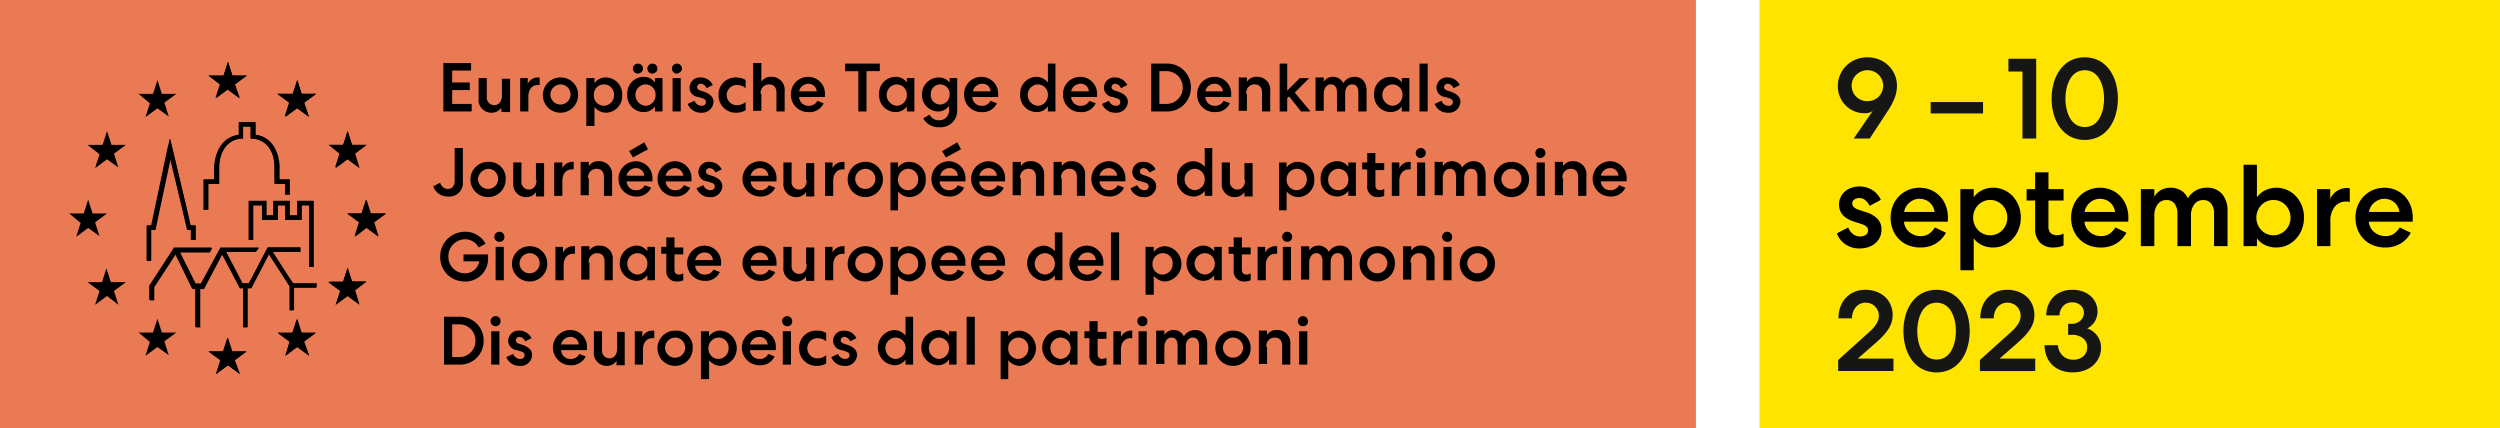 <?xml version="1.0" encoding="UTF-8"?> <svg xmlns="http://www.w3.org/2000/svg" xmlns:xlink="http://www.w3.org/1999/xlink" width="400.964" height="68.683" viewBox="0 0 400.964 68.683"><defs><clipPath id="clip-path"><rect id="Rechteck_569" data-name="Rechteck 569" width="118.762" height="68.682" fill="#ffe400"></rect></clipPath><clipPath id="clip-path-2"><rect id="Rechteck_595" data-name="Rechteck 595" width="272.003" height="68.683" fill="#ea7a53"></rect></clipPath></defs><g id="FR" transform="translate(-33 -128.073)"><g id="Gruppe_2709" data-name="Gruppe 2709" transform="translate(-163 100.999)"><g id="Gruppe_2556" data-name="Gruppe 2556" transform="translate(478.202 27.074)"><g id="Gruppe_2555" data-name="Gruppe 2555" clip-path="url(#clip-path)"><g id="Gruppe_2554" data-name="Gruppe 2554" transform="translate(-0.001)"><path id="Pfad_1657" data-name="Pfad 1657" d="M640,360v68.68H758.762V360Z" transform="translate(-640 -360)" fill="#ffe400"></path></g></g></g><g id="Gruppe_2557" data-name="Gruppe 2557" transform="translate(490.76 36.269)"><path id="Pfad_1658" data-name="Pfad 1658" d="M649.009,371.218a4.561,4.561,0,0,1,.364-1.818,4.486,4.486,0,0,1,1.005-1.472,4.708,4.708,0,0,1,1.5-.979,4.815,4.815,0,0,1,1.864-.354,4.936,4.936,0,0,1,1.891.354,4.657,4.657,0,0,1,1.5.969,4.5,4.5,0,0,1,1.36,3.28,5.449,5.449,0,0,1-.325,1.79,9.9,9.9,0,0,1-1.036,2.031l-3,4.6h-2.573l3.039-4.417a2.088,2.088,0,0,1-1.287.354,4.27,4.27,0,0,1-1.724-.344,4.208,4.208,0,0,1-1.36-.932,4.315,4.315,0,0,1-.893-1.379A4.364,4.364,0,0,1,649.009,371.218Zm2.218-.093a2.489,2.489,0,0,0,.2,1,2.4,2.4,0,0,0,.541.792,2.462,2.462,0,0,0,.8.523,2.563,2.563,0,0,0,.979.185,2.631,2.631,0,0,0,.987-.185,2.444,2.444,0,0,0,.811-.523,2.416,2.416,0,0,0,.541-.792,2.468,2.468,0,0,0,.2-.979,2.429,2.429,0,0,0-.2-.96,2.533,2.533,0,0,0-.531-.792,2.484,2.484,0,0,0-.8-.531,2.521,2.521,0,0,0-.988-.2,2.493,2.493,0,0,0-1,.2,2.627,2.627,0,0,0-.8.531,2.449,2.449,0,0,0-.541.783A2.336,2.336,0,0,0,651.227,371.125Z" transform="translate(-649.009 -366.596)" fill="#161615"></path></g><g id="Gruppe_2558" data-name="Gruppe 2558" transform="translate(505.652 43.442)"><path id="Pfad_1660" data-name="Pfad 1660" d="M660.411,371.743h8.4v1.827h-8.4Z" transform="translate(-660.411 -371.743)" fill="#161615"></path></g><g id="Gruppe_2559" data-name="Gruppe 2559" transform="translate(518.121 36.269)"><path id="Pfad_1661" data-name="Pfad 1661" d="M671.612,379.56V368.806h-2.255v-2.05h4.455v12.8Z" transform="translate(-669.357 -366.533)" fill="#161615"></path><path id="Pfad_1662" data-name="Pfad 1662" d="M684.954,373.211a9.26,9.26,0,0,1-.336,2.508,6.567,6.567,0,0,1-1,2.114,5,5,0,0,1-1.659,1.464,5.164,5.164,0,0,1-4.64,0,5,5,0,0,1-1.659-1.464,6.57,6.57,0,0,1-1-2.114,9.315,9.315,0,0,1-.335-2.508,9.2,9.2,0,0,1,.335-2.5,6.6,6.6,0,0,1,1-2.106,5,5,0,0,1,1.659-1.464,5.175,5.175,0,0,1,4.64,0,5,5,0,0,1,1.659,1.464,6.591,6.591,0,0,1,1,2.106A9.143,9.143,0,0,1,684.954,373.211Zm-2.218,0a7.552,7.552,0,0,0-.187-1.677,5.211,5.211,0,0,0-.559-1.464,3,3,0,0,0-.959-1.024,2.716,2.716,0,0,0-2.778,0,2.986,2.986,0,0,0-.959,1.024,5.174,5.174,0,0,0-.559,1.464,7.459,7.459,0,0,0-.187,1.677,7.55,7.55,0,0,0,.187,1.7,5.174,5.174,0,0,0,.559,1.464,2.974,2.974,0,0,0,.959,1.025,2.717,2.717,0,0,0,2.778,0,2.986,2.986,0,0,0,.959-1.025,5.211,5.211,0,0,0,.559-1.464A7.643,7.643,0,0,0,682.736,373.211Z" transform="translate(-667.398 -366.596)" fill="#161615"></path></g><g id="Gruppe_2564" data-name="Gruppe 2564" transform="translate(490.815 73.554)"><path id="Pfad_1673" data-name="Pfad 1673" d="M653.447,393.346a4.956,4.956,0,0,1,1.734.3,4.156,4.156,0,0,1,1.379.829,3.774,3.774,0,0,1,.9,1.277,4,4,0,0,1,.326,1.621,4.089,4.089,0,0,1-.149,1.108,4.291,4.291,0,0,1-.457,1.044,6.942,6.942,0,0,1-.782,1.044,14.306,14.306,0,0,1-1.147,1.128L652.2,404.38h5.72v1.993h-8.871V404.6l4.994-4.491a6.019,6.019,0,0,0,1.175-1.36,2.482,2.482,0,0,0,.354-1.249,2.057,2.057,0,0,0-.169-.831,2.141,2.141,0,0,0-.447-.661,1.982,1.982,0,0,0-.67-.438,2.209,2.209,0,0,0-.839-.159,2.01,2.01,0,0,0-1.583.728,2.48,2.48,0,0,0-.439.8,3.071,3.071,0,0,0-.157.988H649.1a5.358,5.358,0,0,1,.308-1.865,4.124,4.124,0,0,1,.884-1.444,4.069,4.069,0,0,1,1.37-.941A4.532,4.532,0,0,1,653.447,393.346Z" transform="translate(-649.049 -393.346)" fill="#161615"></path><path id="Pfad_1674" data-name="Pfad 1674" d="M667.187,399.963a9.318,9.318,0,0,1-.336,2.508,6.625,6.625,0,0,1-1,2.115,5.023,5.023,0,0,1-1.659,1.462,5.167,5.167,0,0,1-4.642,0,5,5,0,0,1-1.659-1.462,6.6,6.6,0,0,1-1-2.115,9.265,9.265,0,0,1-.336-2.508,9.157,9.157,0,0,1,.336-2.5,6.594,6.594,0,0,1,1-2.106,5.031,5.031,0,0,1,1.659-1.464,5.179,5.179,0,0,1,4.642,0,5.058,5.058,0,0,1,1.659,1.464,6.623,6.623,0,0,1,1,2.106A9.209,9.209,0,0,1,667.187,399.963Zm-2.219,0a7.457,7.457,0,0,0-.187-1.677,5.138,5.138,0,0,0-.557-1.464,3,3,0,0,0-.96-1.026,2.717,2.717,0,0,0-2.778,0,2.99,2.99,0,0,0-.959,1.026,5.178,5.178,0,0,0-.559,1.464,7.535,7.535,0,0,0-.187,1.677,7.646,7.646,0,0,0,.187,1.7,5.186,5.186,0,0,0,.559,1.462,2.99,2.99,0,0,0,.959,1.026,2.717,2.717,0,0,0,2.778,0,3,3,0,0,0,.96-1.026,5.146,5.146,0,0,0,.557-1.462A7.567,7.567,0,0,0,664.968,399.963Z" transform="translate(-646.09 -393.346)" fill="#161615"></path><path id="Pfad_1675" data-name="Pfad 1675" d="M669.76,393.346a4.949,4.949,0,0,1,1.733.3,4.163,4.163,0,0,1,1.38.829,3.771,3.771,0,0,1,.9,1.277,4.191,4.191,0,0,1,.177,2.729,4.233,4.233,0,0,1-.456,1.044,6.952,6.952,0,0,1-.783,1.044,14.077,14.077,0,0,1-1.146,1.128l-3.057,2.685h5.722v1.993h-8.872V404.6l5-4.491a5.975,5.975,0,0,0,1.174-1.36,2.482,2.482,0,0,0,.354-1.249,2.059,2.059,0,0,0-.167-.831,2.193,2.193,0,0,0-.448-.661,2,2,0,0,0-.67-.438,2.219,2.219,0,0,0-.839-.159,2.009,2.009,0,0,0-1.585.728,2.507,2.507,0,0,0-.438.8,3.034,3.034,0,0,0-.159.988h-2.162a5.389,5.389,0,0,1,.308-1.865,4.105,4.105,0,0,1,.885-1.444,4.057,4.057,0,0,1,1.37-.941A4.533,4.533,0,0,1,669.76,393.346Z" transform="translate(-642.624 -393.346)" fill="#161615"></path><path id="Pfad_1676" data-name="Pfad 1676" d="M677.949,398.666a1.98,1.98,0,0,0,.6-.38,1.809,1.809,0,0,0,.41-.56,1.556,1.556,0,0,0,.149-.67,1.586,1.586,0,0,0-.521-1.211,1.919,1.919,0,0,0-1.36-.485,1.892,1.892,0,0,0-1.445.587,2.252,2.252,0,0,0-.587,1.5h-2.124a4.627,4.627,0,0,1,.336-1.7,3.691,3.691,0,0,1,2.18-2.115,4.682,4.682,0,0,1,1.677-.29,4.863,4.863,0,0,1,1.621.261,3.812,3.812,0,0,1,1.277.728,3.342,3.342,0,0,1,.831,1.1,3.207,3.207,0,0,1,.3,1.379,3.032,3.032,0,0,1-.429,1.6,3.125,3.125,0,0,1-1.229,1.137,3.314,3.314,0,0,1,1.631,1.192,3.192,3.192,0,0,1,.586,1.9,3.687,3.687,0,0,1-.344,1.6,3.8,3.8,0,0,1-.941,1.247,4.245,4.245,0,0,1-1.436.813,5.555,5.555,0,0,1-1.808.289,5.307,5.307,0,0,1-1.854-.308,4.085,4.085,0,0,1-1.416-.866,3.869,3.869,0,0,1-.914-1.371,5.112,5.112,0,0,1-.344-1.816h2.144a2.637,2.637,0,0,0,.233.923,2.547,2.547,0,0,0,.513.736,2.274,2.274,0,0,0,.754.495,2.483,2.483,0,0,0,.941.177,2.408,2.408,0,0,0,1.622-.541,1.857,1.857,0,0,0,.634-1.491,1.707,1.707,0,0,0-.69-1.426,2.761,2.761,0,0,0-1.734-.531h-.633v-1.77h.633A1.949,1.949,0,0,0,677.949,398.666Z" transform="translate(-639.697 -393.346)" fill="#161615"></path></g><path id="Pfad_1721" data-name="Pfad 1721" d="M20.2-2.045A4.46,4.46,0,0,1,18.578-.321a4.669,4.669,0,0,1-2.5.643,5.076,5.076,0,0,1-1.92-.354,4.384,4.384,0,0,1-1.5-.988,4.557,4.557,0,0,1-.979-1.51,5.127,5.127,0,0,1-.354-1.938,5.025,5.025,0,0,1,.354-1.9,4.663,4.663,0,0,1,.979-1.519,4.5,4.5,0,0,1,1.472-1.006,4.611,4.611,0,0,1,1.836-.363,4.525,4.525,0,0,1,1.836.363A4.344,4.344,0,0,1,19.24-7.888a4.573,4.573,0,0,1,.941,1.519,5.272,5.272,0,0,1,.335,1.9q0,.261-.019.652H13.471a2.3,2.3,0,0,0,.261.923,2.532,2.532,0,0,0,.578.727,2.7,2.7,0,0,0,.82.485A2.706,2.706,0,0,0,16.1-1.5,2.309,2.309,0,0,0,17.516-1.9a3.879,3.879,0,0,0,.913-.988ZM18.373-5.381a2.446,2.446,0,0,0-.261-.839,2.322,2.322,0,0,0-.522-.671,2.34,2.34,0,0,0-.746-.438,2.613,2.613,0,0,0-.913-.158,2.2,2.2,0,0,0-.9.186,2.879,2.879,0,0,0-.746.475,2.415,2.415,0,0,0-.531.671,2.326,2.326,0,0,0-.261.773Zm6.281-3.653v1.3a3.525,3.525,0,0,1,1.323-1.118,3.9,3.9,0,0,1,1.771-.41,4.256,4.256,0,0,1,1.761.363,4.3,4.3,0,0,1,1.407,1.006,4.784,4.784,0,0,1,.941,1.519,5.145,5.145,0,0,1,.345,1.9,5.093,5.093,0,0,1-.345,1.882,4.784,4.784,0,0,1-.941,1.519A4.414,4.414,0,0,1,29.509-.05a4.165,4.165,0,0,1-1.761.373A4.141,4.141,0,0,1,25.977-.06a3.3,3.3,0,0,1-1.323-1.09V3.976H22.511V-9.034Zm5.387,4.566a2.845,2.845,0,0,0-.214-1.109,2.917,2.917,0,0,0-.578-.895,2.689,2.689,0,0,0-.867-.606A2.631,2.631,0,0,0,27.3-7.3a2.631,2.631,0,0,0-1.081.224,2.689,2.689,0,0,0-.867.606,2.917,2.917,0,0,0-.578.895,2.845,2.845,0,0,0-.214,1.109,2.845,2.845,0,0,0,.214,1.109,2.917,2.917,0,0,0,.578.895,2.689,2.689,0,0,0,.867.606,2.631,2.631,0,0,0,1.081.224,2.631,2.631,0,0,0,1.081-.224,2.689,2.689,0,0,0,.867-.606,2.917,2.917,0,0,0,.578-.895A2.845,2.845,0,0,0,30.041-4.468Zm6.6-7.269v2.7h2.423v1.827H36.639v4.1A1.52,1.52,0,0,0,36.983-2a1.462,1.462,0,0,0,1.072.345,2.259,2.259,0,0,0,.531-.065,1.328,1.328,0,0,0,.475-.214v1.92a2.46,2.46,0,0,1-.671.242,4.419,4.419,0,0,1-.969.093,2.852,2.852,0,0,1-2.153-.8A3.088,3.088,0,0,1,34.5-2.716V-7.208H33.135V-9.034H34.5v-2.7ZM49.145-2.045A4.46,4.46,0,0,1,47.523-.321a4.669,4.669,0,0,1-2.5.643,5.076,5.076,0,0,1-1.92-.354,4.384,4.384,0,0,1-1.5-.988,4.557,4.557,0,0,1-.979-1.51,5.127,5.127,0,0,1-.354-1.938,5.025,5.025,0,0,1,.354-1.9,4.663,4.663,0,0,1,.979-1.519,4.5,4.5,0,0,1,1.472-1.006,4.611,4.611,0,0,1,1.836-.363,4.525,4.525,0,0,1,1.836.363,4.344,4.344,0,0,1,1.435,1.006,4.573,4.573,0,0,1,.941,1.519,5.272,5.272,0,0,1,.335,1.9q0,.261-.019.652H42.417a2.3,2.3,0,0,0,.261.923,2.532,2.532,0,0,0,.578.727,2.7,2.7,0,0,0,.82.485,2.706,2.706,0,0,0,.969.177A2.309,2.309,0,0,0,46.461-1.9a3.879,3.879,0,0,0,.913-.988ZM47.318-5.381a2.446,2.446,0,0,0-.261-.839,2.321,2.321,0,0,0-.522-.671,2.34,2.34,0,0,0-.746-.438,2.613,2.613,0,0,0-.913-.158,2.2,2.2,0,0,0-.9.186,2.879,2.879,0,0,0-.746.475,2.415,2.415,0,0,0-.531.671,2.326,2.326,0,0,0-.261.773ZM53.618.1H51.456V-9.034h2.162v1.212a2.847,2.847,0,0,1,1.025-1.044,3.026,3.026,0,0,1,1.584-.391,3.111,3.111,0,0,1,1.7.447A2.87,2.87,0,0,1,59-7.562,3.018,3.018,0,0,1,59.48-8.2a3.8,3.8,0,0,1,.662-.541,3.205,3.205,0,0,1,.848-.382,3.724,3.724,0,0,1,1.053-.14,3.046,3.046,0,0,1,2.451,1.016,4.066,4.066,0,0,1,.867,2.731V.1H63.2V-5.1a2.569,2.569,0,0,0-.447-1.594,1.54,1.54,0,0,0-1.3-.587,1.715,1.715,0,0,0-1.407.662,2.841,2.841,0,0,0-.55,1.78V.1H57.327V-5.027a2.713,2.713,0,0,0-.447-1.659,1.53,1.53,0,0,0-1.3-.6,1.716,1.716,0,0,0-1.426.68,2.939,2.939,0,0,0-.531,1.855ZM67.933.1V-12.948h2.143v5.219A3.525,3.525,0,0,1,71.4-8.848a3.9,3.9,0,0,1,1.771-.41,4.256,4.256,0,0,1,1.761.363,4.294,4.294,0,0,1,1.407,1.006,4.784,4.784,0,0,1,.941,1.519,5.145,5.145,0,0,1,.345,1.9,5.093,5.093,0,0,1-.345,1.882,4.784,4.784,0,0,1-.941,1.519A4.413,4.413,0,0,1,74.931-.05,4.165,4.165,0,0,1,73.17.322,4.141,4.141,0,0,1,71.4-.06a3.3,3.3,0,0,1-1.323-1.09V.1Zm7.53-4.566a2.845,2.845,0,0,0-.214-1.109,2.917,2.917,0,0,0-.578-.895,2.689,2.689,0,0,0-.867-.606A2.631,2.631,0,0,0,72.723-7.3a2.631,2.631,0,0,0-1.081.224,2.689,2.689,0,0,0-.867.606,2.917,2.917,0,0,0-.578.895,2.845,2.845,0,0,0-.214,1.109A2.845,2.845,0,0,0,70.2-3.359a2.917,2.917,0,0,0,.578.895,2.689,2.689,0,0,0,.867.606,2.631,2.631,0,0,0,1.081.224A2.631,2.631,0,0,0,73.8-1.858a2.689,2.689,0,0,0,.867-.606,2.917,2.917,0,0,0,.578-.895A2.845,2.845,0,0,0,75.463-4.468Zm9.506-2.5a1.412,1.412,0,0,0-.559-.075,2.27,2.27,0,0,0-1.873.848,3.514,3.514,0,0,0-.68,2.265V.1H79.712V-9.034h2.125v1.566a2.737,2.737,0,0,1,1.081-1.277,2.99,2.99,0,0,1,1.64-.475.8.8,0,0,1,.41.056Zm9.785,4.921A4.46,4.46,0,0,1,93.132-.321a4.669,4.669,0,0,1-2.5.643,5.076,5.076,0,0,1-1.92-.354,4.384,4.384,0,0,1-1.5-.988,4.557,4.557,0,0,1-.979-1.51,5.127,5.127,0,0,1-.354-1.938,5.025,5.025,0,0,1,.354-1.9,4.663,4.663,0,0,1,.979-1.519,4.5,4.5,0,0,1,1.472-1.006,4.611,4.611,0,0,1,1.836-.363,4.526,4.526,0,0,1,1.836.363,4.344,4.344,0,0,1,1.435,1.006,4.574,4.574,0,0,1,.941,1.519,5.272,5.272,0,0,1,.335,1.9q0,.261-.019.652H88.025a2.3,2.3,0,0,0,.261.923,2.532,2.532,0,0,0,.578.727,2.7,2.7,0,0,0,.82.485,2.706,2.706,0,0,0,.969.177A2.309,2.309,0,0,0,92.069-1.9a3.878,3.878,0,0,0,.913-.988ZM92.927-5.381a2.447,2.447,0,0,0-.261-.839,2.321,2.321,0,0,0-.522-.671,2.339,2.339,0,0,0-.746-.438,2.613,2.613,0,0,0-.913-.158,2.2,2.2,0,0,0-.9.186,2.879,2.879,0,0,0-.746.475,2.415,2.415,0,0,0-.531.671,2.326,2.326,0,0,0-.261.773Z" transform="translate(487.903 66.445)"></path><path id="Pfad_1724" data-name="Pfad 1724" d="M-41.584-2.55A2.4,2.4,0,0,0-40.83-1.5a1.793,1.793,0,0,0,1.141.4,1.63,1.63,0,0,0,.9-.242.822.822,0,0,0,.377-.744.787.787,0,0,0-.261-.619A2.257,2.257,0,0,0-39.5-3.11l-1.141-.367q-2.416-.773-2.416-2.745a2.723,2.723,0,0,1,.261-1.2,2.759,2.759,0,0,1,.706-.918,3.184,3.184,0,0,1,1.034-.58,3.864,3.864,0,0,1,1.266-.2,3.809,3.809,0,0,1,2.078.58,3.532,3.532,0,0,1,1.363,1.566l-1.8.967a2.685,2.685,0,0,0-.686-.909,1.447,1.447,0,0,0-.957-.348,1.373,1.373,0,0,0-.812.232.739.739,0,0,0-.329.638q0,.677,1.063,1.025L-38.742-5a4.194,4.194,0,0,1,1.914,1.131,2.449,2.449,0,0,1,.58,1.633,2.86,2.86,0,0,1-.28,1.3,2.9,2.9,0,0,1-.764.957,3.366,3.366,0,0,1-1.112.6,4.281,4.281,0,0,1-1.324.2,3.992,3.992,0,0,1-2.3-.657A3.568,3.568,0,0,1-43.4-1.6Z" transform="translate(534.011 66.103)"></path></g><g id="EDT_Markenname_DE_1-rot" transform="translate(33 128.073)"><g id="Gruppe_2719" data-name="Gruppe 2719"><g id="Gruppe_2718" data-name="Gruppe 2718" clip-path="url(#clip-path-2)"><path id="Pfad_1725" data-name="Pfad 1725" d="M0,0V68.683H272V0Z" fill="#ea7a53"></path></g></g><path id="Pfad_1726" data-name="Pfad 1726" d="M13.323,34.142l.707-2.222.707,2.222H17.06l-1.919,1.414.707,2.222L14.03,36.465l-1.919,1.414.707-2.222L11,34.142Zm3.03-11.009.707-2.222.707,2.222H20.09l-1.919,1.414.707,2.222L17.06,25.456,15.141,26.87l.707-2.222-1.919-1.515Zm8.08,30.1.707-2.222.707,2.222h2.323l-1.919,1.414.707,2.222-1.818-1.313-1.919,1.414.707-2.222L22.11,53.232Zm0-38.28.707-2.222.707,2.222h2.323l-1.919,1.414.707,2.222-1.818-1.313-1.919,1.414.707-2.222L22.11,14.951ZM31.3,36.061v2.323h-.707V36.768h-.606s-2.222-9.09-2.727-11.413c-.505,2.323-2.424,11.413-2.424,11.413h-.707v4.949h-.707V36.061h.707c.1-.505,2.626-12.423,2.626-12.423l.4-1.515s3.232,13.434,3.333,13.939Zm1.313-7.373h1.717V26.567s.1-4.545,3.939-5.05V19.5H40.9v2.02c3.838.505,3.838,5.05,3.838,5.05v2.121h1.616v2.424h-.707V29.395H43.927V26.567c0-.2,0-4.141-3.535-4.444h-.3V20.2H38.877v1.919h-.3c-3.535.3-3.535,4.242-3.535,4.444v2.828H33.322v4.141h-.707V28.688Zm3.131-16.666L36.453,9.8l.707,2.222h2.323l-1.919,1.414.707,2.222-1.919-1.414-1.919,1.414.707-2.222-1.818-1.414Zm11.11,2.929.707-2.222.707,2.222h2.323l-1.919,1.414.707,2.222-1.919-1.414-1.919,1.414.707-2.222-1.919-1.414Zm8.08,30.1.707-2.222.707,2.222h2.323l-1.919,1.414.707,2.222-1.818-1.313-1.919,1.414.707-2.222-1.919-1.414h2.424Zm0-21.918.707-2.222.707,2.222h2.323l-1.919,1.414.707,2.222-1.919-1.414-1.919,1.414.707-2.222-1.717-1.414ZM61.8,34.142l-1.919,1.414.707,2.222-1.919-1.414-1.919,1.414.707-2.222-1.919-1.414h2.323l.707-2.222.707,2.222Zm-18.08.3V32.122h2.626v2.323h1.212V32.122h2.626V42.727h-.707v-9.9H48.27v2.323H45.644V32.829H44.432v2.323H41.907V32.829H40.493v5.555h-.707V32.122h2.828v2.323ZM50.594,46.06H46.957V49.7h-.606V45.858l-3.333-5.151c-.707,1.313-2.828,5.454-2.828,5.454h-.606v6.262h-.707V46.161h-.505l-2.828-5.454L32.716,46.06l-.1.2h-.606v6.161H31.3V46.262H30.8l-.1-.2L28.07,40.707l-3.434,5.252V48.08h-.707V45.757l.1-.1L27.767,39.9l.1-.2h6.06l-.4.707H28.777l2.525,5.05h.909L35.14,39.9l.1-.2H41.4L40.9,40.3H36.15c.606,1.111,2.525,4.747,2.626,5.05h1.01c.2-.3,3.03-5.757,3.03-5.757h5.252V40.3H43.624c.606,1.01,3.03,4.848,3.232,5.05h3.737v.707ZM49.482,56.969l-1.919-1.414-1.919,1.414.707-2.222-1.919-1.414h2.323l.707-2.222.707,2.222h2.323l-1.919,1.414.909,2.222ZM38.372,59.9l-1.919-1.414L34.534,59.9l.707-2.222-1.919-1.414h2.323l.707-2.222.707,2.222h2.323l-1.919,1.414.909,2.222ZM18.878,48.787,17.06,47.373l-1.919,1.414.707-2.222-1.919-1.414h2.323l.707-2.222.707,2.222H20.09l-1.919,1.414.707,2.222Z" transform="translate(0.11 0.098)"></path><path id="Pfad_1727" data-name="Pfad 1727" d="M39.5,31.9v6.262h.707V32.607h1.414V34.93h2.525V32.607h1.212V34.93h2.626V32.607H49.2v9.9H49.9V31.9H47.277v2.323H46.065V31.9H43.439v2.323H42.328V31.9Z" transform="translate(0.397 0.32)"></path><path id="Pfad_1728" data-name="Pfad 1728" d="M57.523,33.922H55.2l1.919,1.414-.707,2.323,1.818-1.414,1.919,1.414-.707-2.323,1.919-1.414H58.937L58.23,31.7Z" transform="translate(0.554 0.318)"></path><path id="Pfad_1729" data-name="Pfad 1729" d="M53.311,26.759l1.919-1.414,1.919,1.414-.707-2.323,1.818-1.414H55.937L55.23,20.8l-.707,2.222H52.2l1.919,1.414Z" transform="translate(0.524 0.209)"></path><path id="Pfad_1730" data-name="Pfad 1730" d="M43.5,40.007h4.444V39.3H42.689s-2.828,5.454-3.03,5.757h-1.01c-.2-.3-2.121-3.939-2.626-5.05H40.77l.505-.707H35.113l-.1.2-3.03,5.555h-.909l-2.525-5.05H33.3l.4-.707h-6.06l-.1.2L23.8,45.259l-.1.1v2.323h.707V45.562l3.434-5.252,2.626,5.353.1.2h.505v6.161h.707V45.865h.606l.1-.2,2.828-5.353,2.929,5.454h.505v6.262h.707V45.764h.606s2.222-4.141,2.828-5.454l3.333,5.151V49.3h.707V45.663h3.636v-.606H46.83c-.3-.3-2.727-4.141-3.333-5.05" transform="translate(0.238 0.395)"></path><path id="Pfad_1731" data-name="Pfad 1731" d="M36.938,55.822,36.231,53.6l-.707,2.222H33.1l1.919,1.414-.707,2.222,1.919-1.414,1.919,1.414-.808-2.222,1.919-1.414Z" transform="translate(0.332 0.538)"></path><path id="Pfad_1732" data-name="Pfad 1732" d="M47.938,52.822,47.231,50.6l-.707,2.222H44.1l1.919,1.414-.707,2.323,1.919-1.414,1.919,1.414-.808-2.323,1.919-1.414Z" transform="translate(0.443 0.508)"></path><path id="Pfad_1733" data-name="Pfad 1733" d="M53.311,48.459l1.919-1.414,1.919,1.414-.707-2.323,1.818-1.414H55.937L55.23,42.5l-.707,2.222H52.2l1.919,1.414Z" transform="translate(0.524 0.427)"></path><path id="Pfad_1734" data-name="Pfad 1734" d="M26.734,23.515s-2.525,11.918-2.626,12.423H23.3v5.656h.707V36.646h.606s1.919-9.09,2.424-11.413c.606,2.323,2.727,11.413,2.727,11.413h.606v1.616h.707V35.939h-.808c0-.505-3.232-13.939-3.232-13.939l-.3,1.515Z" transform="translate(0.234 0.221)"></path><path id="Pfad_1735" data-name="Pfad 1735" d="M45.312,18.659l1.919-1.414,1.919,1.414-.808-2.323,1.919-1.414H47.938L47.231,12.7l-.707,2.222H44.1l1.919,1.414Z" transform="translate(0.443 0.127)"></path><path id="Pfad_1736" data-name="Pfad 1736" d="M34.312,15.658l1.919-1.414,1.919,1.414-.808-2.222,1.919-1.414H36.938L36.231,9.8l-.707,2.222H33.1l1.919,1.414Z" transform="translate(0.332 0.098)"></path><path id="Pfad_1737" data-name="Pfad 1737" d="M33.108,29.3h1.717V26.47c0-.2.1-4.141,3.535-4.444h.3V20.107h1.212v1.919h.3c3.535.3,3.535,4.242,3.535,4.444V29.3h1.717v1.717h.707V28.591H44.42V26.47s-.1-4.545-3.838-5.05V19.4H37.956v2.02c-3.838.505-3.939,5.05-3.939,5.05v2.121H32.3V33.44h.707V29.3Z" transform="translate(0.324 0.195)"></path><path id="Pfad_1738" data-name="Pfad 1738" d="M76.863,54.139A3.773,3.773,0,0,0,73.025,50.3H70.5v7.676h2.525a3.773,3.773,0,0,0,3.838-3.838Zm-1.313,0a2.588,2.588,0,0,1-2.525,2.626H71.813V51.513h1.212a2.588,2.588,0,0,1,2.525,2.626Zm3.838,3.838V52.624H78.075v5.353Zm.2-6.969a.808.808,0,1,0-.808.808.8.8,0,0,0,.808-.808Zm.909,5.757a2.232,2.232,0,0,0,2.121,1.414,1.842,1.842,0,0,0,2.02-1.717c0-.707-.4-1.212-1.414-1.616l-.606-.2q-.606-.152-.606-.606a.566.566,0,0,1,.606-.505,1.078,1.078,0,0,1,.909.707l1.01-.505a2.142,2.142,0,0,0-1.919-1.212A1.65,1.65,0,0,0,80.8,54.139a1.512,1.512,0,0,0,1.414,1.515l.606.2q.606.152.606.606c0,.4-.3.606-.707.606a1.182,1.182,0,0,1-1.111-.808l-1.111.505Zm11.716-.505a1.5,1.5,0,0,1-1.414.808,1.468,1.468,0,0,1-1.515-1.414h4.141v-.4A2.68,2.68,0,0,0,90.7,52.422a2.829,2.829,0,0,0,.1,5.656,2.511,2.511,0,0,0,2.424-1.414l-1.01-.4Zm-2.929-1.515A1.513,1.513,0,0,1,90.7,53.533a1.284,1.284,0,0,1,1.414,1.212Zm8.989.707c0,.909-.505,1.515-1.212,1.515a1.2,1.2,0,0,1-1.212-1.313v-3.03H94.539v3.232a2.055,2.055,0,0,0,2.02,2.323,1.835,1.835,0,0,0,1.616-.808v.707h1.313V52.725H98.276v2.727Zm5.858-2.929h-.2a1.8,1.8,0,0,0-1.616,1.01v-.909H101.1v5.353h1.313V55.553c0-1.111.606-1.818,1.515-1.818h.3V52.523Zm3.434,0a2.828,2.828,0,1,0,2.828,2.828,2.65,2.65,0,0,0-2.828-2.828Zm0,1.111a1.616,1.616,0,1,1-1.616,1.616,1.661,1.661,0,0,1,1.616-1.616Zm4.141-1.01V60.3h1.313V57.27a2.455,2.455,0,0,0,1.818.909,2.836,2.836,0,0,0,0-5.656,2.16,2.16,0,0,0-1.818.909v-.808H111.71Zm4.444,2.727a1.683,1.683,0,0,1-1.616,1.717,1.621,1.621,0,0,1-1.616-1.717,1.683,1.683,0,0,1,1.616-1.717,1.621,1.621,0,0,1,1.616,1.717Zm6.363.909a1.5,1.5,0,0,1-1.414.808,1.468,1.468,0,0,1-1.515-1.414h4.141v-.4A2.68,2.68,0,0,0,121,52.422a2.829,2.829,0,0,0,.1,5.656,2.511,2.511,0,0,0,2.424-1.414l-1.01-.4Zm-2.929-1.515A1.513,1.513,0,0,1,121,53.533a1.284,1.284,0,0,1,1.414,1.212Zm6.565,3.232V52.624H124.84v5.353Zm.2-6.969a.808.808,0,1,0-.808.808.743.743,0,0,0,.808-.808Zm1.111,4.343a2.762,2.762,0,0,0,2.828,2.828,2.85,2.85,0,0,0,1.515-.4V56.462a2.127,2.127,0,0,1-1.313.505,1.619,1.619,0,1,1,0-3.232,2.127,2.127,0,0,1,1.313.505V52.927a2.319,2.319,0,0,0-1.414-.4,2.731,2.731,0,0,0-2.929,2.828Zm5.151,1.414a2.232,2.232,0,0,0,2.121,1.414,1.842,1.842,0,0,0,2.02-1.717c0-.707-.4-1.212-1.414-1.616l-.606-.2q-.606-.152-.606-.606a.566.566,0,0,1,.606-.505,1.078,1.078,0,0,1,.909.707l1.01-.505a2.142,2.142,0,0,0-1.919-1.212,1.65,1.65,0,0,0-1.818,1.616,1.512,1.512,0,0,0,1.414,1.515l.606.2q.606.152.606.606c0,.4-.3.606-.707.606a1.182,1.182,0,0,1-1.111-.808l-1.111.505Zm13.13,1.212V50.3h-1.212v3.03a2.455,2.455,0,0,0-1.818-.909,2.836,2.836,0,0,0,0,5.656,2.16,2.16,0,0,0,1.818-.909v.808h1.212ZM141.3,55.351a1.683,1.683,0,0,1,1.616-1.717,1.621,1.621,0,0,1,1.616,1.717,1.683,1.683,0,0,1-1.616,1.717,1.752,1.752,0,0,1-1.616-1.717Zm10.2-2.727v.707a2.16,2.16,0,0,0-1.818-.909,2.836,2.836,0,0,0,0,5.656,2.16,2.16,0,0,0,1.818-.909v.808h1.212V52.624h-1.212Zm-3.232,2.727a1.683,1.683,0,0,1,1.616-1.717,1.621,1.621,0,0,1,1.616,1.717,1.683,1.683,0,0,1-1.616,1.717,1.752,1.752,0,0,1-1.616-1.717Zm6.06-5.05v7.676h1.313V50.3Zm5.454,2.323V60.3H161V57.27a2.455,2.455,0,0,0,1.818.909,2.836,2.836,0,0,0,0-5.656,2.16,2.16,0,0,0-1.818.909v-.808h-1.212Zm4.444,2.727a1.683,1.683,0,0,1-1.616,1.717A1.621,1.621,0,0,1,161,55.351a1.683,1.683,0,0,1,1.616-1.717,1.621,1.621,0,0,1,1.616,1.717Zm6.666-2.727v.707a2.16,2.16,0,0,0-1.818-.909,2.836,2.836,0,0,0,0,5.656,2.16,2.16,0,0,0,1.818-.909v.808h1.212V52.624H170.9Zm-3.131,2.727a1.683,1.683,0,0,1,1.616-1.717A1.621,1.621,0,0,1,171,55.351a1.683,1.683,0,0,1-1.616,1.717,1.752,1.752,0,0,1-1.616-1.717Zm6.262-4.343v1.616h-.808v1.111h.808v2.626a1.622,1.622,0,0,0,1.717,1.818,2.535,2.535,0,0,0,1.01-.2V56.866a1.436,1.436,0,0,1-.606.2c-.606,0-.808-.3-.808-.808V53.836h1.414V52.725h-1.414V51.008Zm6.868,1.515h-.2a1.8,1.8,0,0,0-1.616,1.01v-.909h-1.212v5.353h1.212V55.553c0-1.111.606-1.818,1.515-1.818h.3V52.523Zm2.323,5.454V52.624h-1.313v5.353Zm.1-6.969a.808.808,0,1,0-.808.808.743.743,0,0,0,.808-.808Zm2.727,4.141c0-.909.505-1.515,1.111-1.515.707,0,1.01.505,1.01,1.313v3.03h1.313V55.048c0-.909.505-1.414,1.111-1.414.707,0,1.01.505,1.01,1.313v3.03h1.313V54.644c0-1.313-.707-2.222-1.919-2.222a2.08,2.08,0,0,0-1.818,1.01,1.8,1.8,0,0,0-1.616-1.01,1.662,1.662,0,0,0-1.515.808v-.707h-1.313v5.353h1.313V55.149Zm11.009-2.626a2.828,2.828,0,1,0,2.828,2.828,2.762,2.762,0,0,0-2.828-2.828Zm0,1.111a1.616,1.616,0,1,1-1.616,1.616,1.661,1.661,0,0,1,1.616-1.616Zm5.353,1.515a1.335,1.335,0,0,1,1.313-1.515c.808,0,1.212.505,1.212,1.313v3.03h1.313V54.745a2.074,2.074,0,0,0-2.121-2.323,1.721,1.721,0,0,0-1.616.808v-.707H201.2v5.353h1.313V55.149Zm6.565,2.828V52.624h-1.313v5.353Zm.1-6.969a.808.808,0,1,0-.808.808.743.743,0,0,0,.808-.808Z" transform="translate(0.708 0.504)"></path><path id="Pfad_1739" data-name="Pfad 1739" d="M77.172,38.719A3.664,3.664,0,0,0,73.839,36.8,3.967,3.967,0,0,0,69.9,40.84a3.881,3.881,0,0,0,3.939,3.939,3.633,3.633,0,0,0,3.737-3.838v-.505H73.637v1.111h2.525a2.3,2.3,0,0,1-2.323,1.919,2.632,2.632,0,0,1-2.626-2.727,2.7,2.7,0,0,1,2.626-2.727,2.4,2.4,0,0,1,2.222,1.313l1.111-.606ZM80.1,44.577V39.224H78.788v5.353Zm.1-6.969a.808.808,0,1,0-.808.808.743.743,0,0,0,.808-.808Zm4.04,1.515a2.828,2.828,0,1,0,2.828,2.828,2.762,2.762,0,0,0-2.828-2.828Zm0,1.111a1.616,1.616,0,1,1-1.616,1.616,1.661,1.661,0,0,1,1.616-1.616Zm7.171-1.111h-.2a1.8,1.8,0,0,0-1.616,1.01v-.909H88.384v5.353H89.7V42.153c0-1.111.606-1.818,1.515-1.818h.3V39.123Zm2.323,2.626a1.335,1.335,0,0,1,1.313-1.515c.808,0,1.212.505,1.212,1.313v3.03h1.313V41.345a2.074,2.074,0,0,0-2.121-2.323,1.721,1.721,0,0,0-1.616.808v-.707H92.525v5.353h1.313V41.749Zm9.393-2.525v.707a2.16,2.16,0,0,0-1.818-.909,2.836,2.836,0,0,0,0,5.656,2.16,2.16,0,0,0,1.818-.909v.808h1.212V39.224H103.13ZM99.9,41.951a1.683,1.683,0,0,1,1.616-1.717,1.621,1.621,0,0,1,1.616,1.717,1.683,1.683,0,0,1-1.616,1.717A1.752,1.752,0,0,1,99.9,41.951Zm6.262-4.343v1.616h-.808v1.111h.808v2.626a1.622,1.622,0,0,0,1.717,1.818,2.534,2.534,0,0,0,1.01-.2V43.466a1.436,1.436,0,0,1-.606.2c-.606,0-.808-.3-.808-.808V40.436h1.414V39.325h-1.414V37.709H106.16Zm7.575,5.252a1.5,1.5,0,0,1-1.414.808,1.468,1.468,0,0,1-1.515-1.414h4.141v-.4a2.68,2.68,0,0,0-2.727-2.828,2.829,2.829,0,0,0,.1,5.656,2.511,2.511,0,0,0,2.424-1.414l-1.01-.4Zm-2.929-1.515a1.513,1.513,0,0,1,1.414-1.212,1.284,1.284,0,0,1,1.414,1.212Zm11.817,1.515a1.5,1.5,0,0,1-1.414.808,1.468,1.468,0,0,1-1.515-1.414h4.141v-.4a2.68,2.68,0,0,0-2.727-2.828,2.829,2.829,0,0,0,.1,5.656,2.511,2.511,0,0,0,2.424-1.414l-1.01-.4Zm-2.929-1.515a1.513,1.513,0,0,1,1.414-1.212,1.346,1.346,0,0,1,1.414,1.212Zm8.989.707c0,.909-.505,1.515-1.212,1.515a1.2,1.2,0,0,1-1.212-1.313v-3.03h-1.313v3.232a2.055,2.055,0,0,0,2.02,2.323,1.835,1.835,0,0,0,1.616-.808v.707H129.9V39.325h-1.313v2.727Zm5.959-2.929h-.2a1.8,1.8,0,0,0-1.616,1.01v-.909h-1.212v5.353h1.313V42.153c0-1.111.606-1.818,1.515-1.818h.3V39.123Zm3.434,0a2.828,2.828,0,1,0,2.828,2.828,2.762,2.762,0,0,0-2.828-2.828Zm0,1.111a1.616,1.616,0,1,1-1.616,1.616,1.661,1.661,0,0,1,1.616-1.616Zm4.04-1.01V46.9h1.212V43.87a2.455,2.455,0,0,0,1.818.909,2.836,2.836,0,0,0,0-5.656,2.16,2.16,0,0,0-1.818.909v-.808h-1.212Zm4.444,2.727a1.683,1.683,0,0,1-1.616,1.717,1.621,1.621,0,0,1-1.616-1.717,1.683,1.683,0,0,1,1.616-1.717,1.621,1.621,0,0,1,1.616,1.717Zm6.363.909a1.5,1.5,0,0,1-1.414.808A1.468,1.468,0,0,1,150,42.254h4.141v-.4a2.68,2.68,0,0,0-2.727-2.828,2.829,2.829,0,0,0,.1,5.656,2.511,2.511,0,0,0,2.424-1.414l-1.01-.4ZM150.1,41.345a1.513,1.513,0,0,1,1.414-1.212,1.284,1.284,0,0,1,1.414,1.212Zm9.191,1.515a1.5,1.5,0,0,1-1.414.808,1.468,1.468,0,0,1-1.515-1.414H160.5v-.4a2.68,2.68,0,0,0-2.727-2.828,2.829,2.829,0,0,0,.1,5.656,2.511,2.511,0,0,0,2.424-1.414l-1.01-.4Zm-2.929-1.515a1.513,1.513,0,0,1,1.414-1.212,1.284,1.284,0,0,1,1.414,1.212Zm13.333,3.232V36.9H168.48v3.03a2.455,2.455,0,0,0-1.818-.909,2.836,2.836,0,0,0,0,5.656,2.16,2.16,0,0,0,1.818-.909v.808h1.212Zm-4.444-2.626a1.683,1.683,0,0,1,1.616-1.717,1.621,1.621,0,0,1,1.616,1.717,1.683,1.683,0,0,1-1.616,1.717,1.752,1.752,0,0,1-1.616-1.717Zm9.8.909a1.5,1.5,0,0,1-1.414.808,1.468,1.468,0,0,1-1.515-1.414h4.141v-.4a2.68,2.68,0,0,0-2.727-2.828,2.829,2.829,0,0,0,.1,5.656,2.511,2.511,0,0,0,2.424-1.414l-1.01-.4Zm-2.828-1.515a1.513,1.513,0,0,1,1.414-1.212,1.284,1.284,0,0,1,1.414,1.212Zm5.252-4.444v7.676h1.313V36.9Zm5.555,2.323V46.9h1.313V43.87a2.455,2.455,0,0,0,1.818.909,2.836,2.836,0,0,0,0-5.656,2.16,2.16,0,0,0-1.818.909v-.808h-1.313Zm4.343,2.727a1.683,1.683,0,0,1-1.616,1.717,1.621,1.621,0,0,1-1.616-1.717,1.683,1.683,0,0,1,1.616-1.717,1.566,1.566,0,0,1,1.616,1.717Zm6.666-2.727v.707a2.16,2.16,0,0,0-1.818-.909,2.836,2.836,0,0,0,0,5.656,2.16,2.16,0,0,0,1.818-.909v.808h1.212V39.224h-1.212ZM190.9,41.951a1.683,1.683,0,0,1,1.616-1.717,1.621,1.621,0,0,1,1.616,1.717,1.683,1.683,0,0,1-1.616,1.717,1.752,1.752,0,0,1-1.616-1.717Zm6.262-4.343v1.616h-.808v1.111h.808v2.626a1.622,1.622,0,0,0,1.717,1.818,2.535,2.535,0,0,0,1.01-.2V43.466a1.436,1.436,0,0,1-.606.2c-.606,0-.808-.3-.808-.808V40.436h1.414V39.325h-1.414V37.709h-1.313Zm6.868,1.515h-.2a1.8,1.8,0,0,0-1.616,1.01v-.909H201v5.353h1.313V42.153c0-1.111.606-1.818,1.515-1.818h.3V39.123Zm2.323,5.454V39.224h-1.313v5.353Zm.2-6.969a.808.808,0,1,0-.808.808.8.8,0,0,0,.808-.808Zm2.727,4.141c0-.909.505-1.515,1.111-1.515.707,0,1.01.505,1.01,1.313v3.03h1.313V41.648c0-.909.505-1.414,1.111-1.414.707,0,1.01.505,1.01,1.313v3.03h1.313V41.244c0-1.313-.707-2.222-1.919-2.222a2.08,2.08,0,0,0-1.818,1.01,1.8,1.8,0,0,0-1.616-1.01,1.662,1.662,0,0,0-1.515.808v-.707h-1.313v5.353h1.313V41.749Zm10.908-2.626a2.828,2.828,0,1,0,2.828,2.828,2.65,2.65,0,0,0-2.828-2.828Zm0,1.111a1.616,1.616,0,1,1-1.616,1.616,1.661,1.661,0,0,1,1.616-1.616Zm5.353,1.515a1.335,1.335,0,0,1,1.313-1.515c.808,0,1.212.505,1.212,1.313v3.03h1.313V41.345a2.074,2.074,0,0,0-2.121-2.323,1.721,1.721,0,0,0-1.616.808v-.707h-1.313v5.353h1.313V41.749Zm6.565,2.828V39.224H230.8v5.353Zm.1-6.969a.808.808,0,1,0-.808.808.743.743,0,0,0,.808-.808Zm4.04,1.515a2.828,2.828,0,1,0,2.828,2.828,2.762,2.762,0,0,0-2.828-2.828Zm0,1.111a1.616,1.616,0,1,1-1.616,1.616,1.661,1.661,0,0,1,1.616-1.616Z" transform="translate(0.702 0.369)"></path><path id="Pfad_1740" data-name="Pfad 1740" d="M73.547,28.853V23.5H72.234v5.252c0,.808-.4,1.313-1.111,1.313a1.28,1.28,0,0,1-1.212-1.01l-1.111.606a2.4,2.4,0,0,0,2.323,1.616,2.184,2.184,0,0,0,2.424-2.424Zm4.04-3.131a2.828,2.828,0,1,0,2.828,2.828,2.65,2.65,0,0,0-2.828-2.828Zm0,1.111a1.616,1.616,0,1,1-1.616,1.616,1.825,1.825,0,0,1,1.616-1.616Zm7.777,1.818c0,.909-.505,1.515-1.212,1.515a1.2,1.2,0,0,1-1.212-1.313v-3.03H81.627v3.232a2.055,2.055,0,0,0,2.02,2.323,1.835,1.835,0,0,0,1.616-.808v.707h1.313V25.924H85.264v2.727Zm5.959-2.929h-.2a1.8,1.8,0,0,0-1.616,1.01v-.909H88.193v5.353h1.313V28.752c0-1.111.606-1.818,1.515-1.818h.3V25.722Zm2.323,2.626a1.335,1.335,0,0,1,1.313-1.515c.808,0,1.212.505,1.212,1.313v3.03h1.313V27.944a2.074,2.074,0,0,0-2.121-2.323,1.721,1.721,0,0,0-1.616.808v-.707H92.435v5.353h1.313V28.348Zm9.09,1.111a1.5,1.5,0,0,1-1.414.808,1.468,1.468,0,0,1-1.515-1.414h4.141v-.4a2.68,2.68,0,0,0-2.727-2.828,2.829,2.829,0,0,0,.1,5.656,2.511,2.511,0,0,0,2.424-1.414l-1.01-.4Zm-2.929-1.515a1.513,1.513,0,0,1,1.414-1.212,1.284,1.284,0,0,1,1.414,1.212ZM109,29.459a1.5,1.5,0,0,1-1.414.808,1.468,1.468,0,0,1-1.515-1.414h4.141v-.4a2.68,2.68,0,0,0-2.727-2.828,2.829,2.829,0,0,0,.1,5.656,2.511,2.511,0,0,0,2.424-1.414l-1.01-.4Zm-2.929-1.515a1.513,1.513,0,0,1,1.414-1.212,1.346,1.346,0,0,1,1.414,1.212Zm4.949,2.02a2.232,2.232,0,0,0,2.121,1.414,1.842,1.842,0,0,0,2.02-1.717c0-.707-.4-1.212-1.414-1.616l-.606-.2q-.606-.152-.606-.606a.566.566,0,0,1,.606-.505,1.078,1.078,0,0,1,.909.707l1.01-.505a2.142,2.142,0,0,0-1.919-1.212,1.65,1.65,0,0,0-1.818,1.616,1.512,1.512,0,0,0,1.414,1.515l.606.2q.606.152.606.606c0,.4-.3.606-.707.606a1.182,1.182,0,0,1-1.111-.808l-1.111.505Zm11.615-.505a1.5,1.5,0,0,1-1.414.808,1.468,1.468,0,0,1-1.515-1.414h4.141v-.4a2.68,2.68,0,0,0-2.727-2.828,2.829,2.829,0,0,0,.1,5.656,2.511,2.511,0,0,0,2.424-1.414l-1.01-.4Zm-2.929-1.515a1.513,1.513,0,0,1,1.414-1.212,1.284,1.284,0,0,1,1.414,1.212Zm8.989.707c0,.909-.505,1.515-1.212,1.515a1.2,1.2,0,0,1-1.212-1.313v-3.03h-1.313v3.232a2.055,2.055,0,0,0,2.02,2.323,1.835,1.835,0,0,0,1.616-.808v.707h1.313V25.924h-1.313v2.727Zm5.959-2.929h-.2a1.8,1.8,0,0,0-1.616,1.01v-.909h-1.212v5.353h1.313V28.752c0-1.111.606-1.818,1.515-1.818h.3V25.722Zm3.434,0a2.828,2.828,0,1,0,2.828,2.828,2.762,2.762,0,0,0-2.828-2.828Zm0,1.111a1.616,1.616,0,1,1-1.616,1.616,1.661,1.661,0,0,1,1.616-1.616Zm4.04-1.01V33.5h1.212v-3.03a2.455,2.455,0,0,0,1.818.909,2.66,2.66,0,0,0,2.626-2.828,2.66,2.66,0,0,0-2.626-2.828,2.16,2.16,0,0,0-1.818.909v-.808Zm4.444,2.727a1.683,1.683,0,0,1-1.616,1.717,1.621,1.621,0,0,1-1.616-1.717,1.683,1.683,0,0,1,1.616-1.717,1.621,1.621,0,0,1,1.616,1.717Zm6.363.909a1.5,1.5,0,0,1-1.414.808,1.468,1.468,0,0,1-1.515-1.414h4.141v-.4a2.68,2.68,0,0,0-2.727-2.828,2.829,2.829,0,0,0,.1,5.656,2.511,2.511,0,0,0,2.424-1.414l-1.01-.4Zm-2.828-1.515a1.513,1.513,0,0,1,1.414-1.212,1.284,1.284,0,0,1,1.414,1.212Zm9.191,1.515a1.5,1.5,0,0,1-1.414.808,1.468,1.468,0,0,1-1.515-1.414h4.141v-.4a2.68,2.68,0,0,0-2.727-2.828,2.829,2.829,0,0,0,.1,5.656,2.511,2.511,0,0,0,2.424-1.414l-1.01-.4Zm-2.929-1.515a1.513,1.513,0,0,1,1.414-1.212,1.346,1.346,0,0,1,1.414,1.212Zm6.565.4a1.335,1.335,0,0,1,1.313-1.515c.808,0,1.212.505,1.212,1.313v3.03h1.313V27.944a2.074,2.074,0,0,0-2.121-2.323,1.721,1.721,0,0,0-1.616.808v-.707h-1.313v5.353h1.313V28.348Zm6.565,0a1.335,1.335,0,0,1,1.313-1.515c.808,0,1.212.505,1.212,1.313v3.03h1.313V27.944a2.074,2.074,0,0,0-2.121-2.323,1.721,1.721,0,0,0-1.616.808v-.707h-1.313v5.353H169.6V28.348Zm9.09,1.111a1.5,1.5,0,0,1-1.414.808,1.468,1.468,0,0,1-1.515-1.414H179.8v-.4a2.68,2.68,0,0,0-2.727-2.828,2.829,2.829,0,0,0,.1,5.656,2.511,2.511,0,0,0,2.424-1.414l-1.01-.4Zm-2.929-1.515a1.513,1.513,0,0,1,1.414-1.212,1.346,1.346,0,0,1,1.414,1.212Zm4.949,2.02a2.232,2.232,0,0,0,2.121,1.414,1.842,1.842,0,0,0,2.02-1.717c0-.707-.4-1.212-1.414-1.616l-.606-.2q-.606-.152-.606-.606a.566.566,0,0,1,.606-.505,1.078,1.078,0,0,1,.909.707l1.01-.505a2.142,2.142,0,0,0-1.919-1.212,1.65,1.65,0,0,0-1.818,1.616,1.512,1.512,0,0,0,1.414,1.515l.606.2q.606.152.606.606c0,.4-.3.606-.707.606a1.182,1.182,0,0,1-1.111-.808l-1.111.505Zm13.13,1.212V23.5H192.53v3.03a2.455,2.455,0,0,0-1.818-.909,2.66,2.66,0,0,0-2.626,2.828,2.66,2.66,0,0,0,2.626,2.828,2.16,2.16,0,0,0,1.818-.909v.808h1.212ZM189.3,28.55a1.683,1.683,0,0,1,1.616-1.717,1.621,1.621,0,0,1,1.616,1.717,1.683,1.683,0,0,1-1.616,1.717A1.752,1.752,0,0,1,189.3,28.55Zm9.7.1c0,.909-.505,1.515-1.212,1.515a1.2,1.2,0,0,1-1.212-1.313v-3.03h-1.313v3.232a2.055,2.055,0,0,0,2.02,2.323,1.835,1.835,0,0,0,1.616-.808v.707h1.313V25.924h-1.313v2.727Zm5.454-2.828V33.5h1.212v-3.03a2.455,2.455,0,0,0,1.818.909A2.66,2.66,0,0,0,210.1,28.55a2.66,2.66,0,0,0-2.626-2.828,2.16,2.16,0,0,0-1.818.909v-.808Zm4.444,2.727a1.683,1.683,0,0,1-1.616,1.717,1.621,1.621,0,0,1-1.616-1.717,1.683,1.683,0,0,1,1.616-1.717,1.621,1.621,0,0,1,1.616,1.717Zm6.666-2.727v.707a2.16,2.16,0,0,0-1.818-.909,2.66,2.66,0,0,0-2.626,2.828,2.66,2.66,0,0,0,2.626,2.828,2.16,2.16,0,0,0,1.818-.909v.808h1.212V25.823Zm-3.232,2.727a1.683,1.683,0,0,1,1.616-1.717,1.621,1.621,0,0,1,1.616,1.717,1.619,1.619,0,1,1-3.232,0Zm6.262-4.343v1.616h-.808v1.111h.808V29.56a1.622,1.622,0,0,0,1.717,1.818,2.535,2.535,0,0,0,1.01-.2V30.065a1.436,1.436,0,0,1-.606.2c-.606,0-.808-.3-.808-.808V27.035h1.414V25.924H219.9V24.308h-1.313Zm6.969,1.515h-.2a1.8,1.8,0,0,0-1.616,1.01v-.909h-1.212v5.353h1.212V28.752c0-1.111.606-1.818,1.515-1.818h.3V25.722Zm2.323,5.454V25.823h-1.313v5.353h1.313Zm.1-6.868a.808.808,0,1,0-.808.808c.505-.1.808-.4.808-.808Zm2.727,4.04c0-.909.505-1.515,1.111-1.515.707,0,1.01.505,1.01,1.313v3.03h1.313V28.247c0-.909.505-1.414,1.111-1.414.707,0,1.01.505,1.01,1.313v3.03h1.313V27.843c0-1.313-.707-2.222-1.919-2.222a2.08,2.08,0,0,0-1.818,1.01,1.8,1.8,0,0,0-1.616-1.01,1.662,1.662,0,0,0-1.515.808v-.707H229.4v5.353h1.313V28.348Zm11.009-2.626a2.828,2.828,0,1,0,2.828,2.828,2.762,2.762,0,0,0-2.828-2.828Zm0,1.111a1.616,1.616,0,1,1-1.616,1.616,1.661,1.661,0,0,1,1.616-1.616Zm5.353,4.343V25.823h-1.313v5.353h1.313Zm.1-6.868a.808.808,0,1,0-.808.808c.505-.1.808-.4.808-.808Zm2.727,4.04a1.335,1.335,0,0,1,1.313-1.515c.808,0,1.212.505,1.212,1.313v3.03h1.313V27.944a2.074,2.074,0,0,0-2.121-2.323,1.721,1.721,0,0,0-1.616.808v-.707h-1.313v5.353H250V28.348Zm9.09,1.111a1.5,1.5,0,0,1-1.414.808,1.468,1.468,0,0,1-1.515-1.414H260.2v-.4a2.68,2.68,0,0,0-2.727-2.828,2.829,2.829,0,0,0,.1,5.656A2.511,2.511,0,0,0,260,29.863l-1.01-.4Zm-2.929-1.515a1.513,1.513,0,0,1,1.414-1.212,1.284,1.284,0,0,1,1.414,1.212Z" transform="translate(0.691 0.236)"></path><path id="Pfad_1741" data-name="Pfad 1741" d="M70.5,17.777h4.444V16.565H71.814V14.343h2.828V13.131H71.814V11.212h3.03V10H70.4v7.777Zm9.292-2.525c0,.909-.505,1.515-1.212,1.515a1.2,1.2,0,0,1-1.212-1.313v-3.03H76.056v3.232a2.055,2.055,0,0,0,2.02,2.323,1.835,1.835,0,0,0,1.616-.808v.707h1.414V12.525H79.793v2.727Zm5.959-2.929h-.2a1.8,1.8,0,0,0-1.616,1.01v-.909H82.722v5.353h1.313V15.353c0-1.111.606-1.818,1.515-1.818h.3V12.323Zm3.434,0a2.828,2.828,0,1,0,2.828,2.828,2.762,2.762,0,0,0-2.828-2.828Zm0,1.111a1.616,1.616,0,1,1-1.616,1.616,1.661,1.661,0,0,1,1.616-1.616Zm4.141-1.01V20.1h1.313V17.07a2.455,2.455,0,0,0,1.818.909,2.66,2.66,0,0,0,2.626-2.828,2.66,2.66,0,0,0-2.626-2.828,2.16,2.16,0,0,0-1.818.909v-.808H93.328Zm4.444,2.727a1.683,1.683,0,0,1-1.616,1.717,1.621,1.621,0,0,1-1.616-1.717,1.619,1.619,0,1,1,3.232,0Zm6.565-2.727v.707a2.16,2.16,0,0,0-1.818-.909,2.66,2.66,0,0,0-2.626,2.828,2.66,2.66,0,0,0,2.626,2.828,2.16,2.16,0,0,0,1.818-.909v.808h1.212V12.424h-1.212Zm-3.131,2.727a1.683,1.683,0,0,1,1.616-1.717,1.621,1.621,0,0,1,1.616,1.717,1.683,1.683,0,0,1-1.616,1.717,1.752,1.752,0,0,1-1.616-1.717Zm7.272,2.626V12.424h-1.313v5.353Zm.2-6.868a.808.808,0,1,0-.808.808c.4-.1.808-.4.808-.808Zm.909,5.656a2.232,2.232,0,0,0,2.121,1.414,1.842,1.842,0,0,0,2.02-1.717c0-.707-.4-1.212-1.414-1.616l-.606-.2q-.606-.152-.606-.606a.566.566,0,0,1,.606-.505,1.078,1.078,0,0,1,.909.707l1.01-.505a2.142,2.142,0,0,0-1.919-1.212,1.65,1.65,0,0,0-1.818,1.616,1.512,1.512,0,0,0,1.414,1.515l.606.2q.606.152.606.606c0,.4-.3.606-.707.606a1.182,1.182,0,0,1-1.111-.808l-1.111.505Zm4.949-1.414a2.762,2.762,0,0,0,2.828,2.828,2.85,2.85,0,0,0,1.515-.4V16.262a2.127,2.127,0,0,1-1.313.505,1.619,1.619,0,1,1,0-3.232,2.127,2.127,0,0,1,1.313.505V12.727a3.288,3.288,0,0,0-1.414-.4,2.731,2.731,0,0,0-2.929,2.828Zm6.767-.2a1.335,1.335,0,0,1,1.313-1.515c.808,0,1.212.505,1.212,1.313v3.03h1.313V14.545a2.074,2.074,0,0,0-2.121-2.323,1.721,1.721,0,0,0-1.616.808V10h-1.313v7.676h1.313V14.949Zm9.09,1.111a1.5,1.5,0,0,1-1.414.808,1.468,1.468,0,0,1-1.515-1.414h4.141v-.4a2.68,2.68,0,0,0-2.727-2.828,2.74,2.74,0,0,0-2.727,2.828,2.762,2.762,0,0,0,2.828,2.828,2.511,2.511,0,0,0,2.424-1.414l-1.01-.4Zm-2.929-1.515a1.512,1.512,0,0,1,1.414-1.212,1.346,1.346,0,0,1,1.414,1.212Zm7.373-3.232h2.121v6.464h1.313V11.313H140.4V10.1H134.84v1.212Zm9.9,1.111v.707a2.16,2.16,0,0,0-1.818-.909,2.66,2.66,0,0,0-2.626,2.828,2.66,2.66,0,0,0,2.626,2.828,2.16,2.16,0,0,0,1.818-.909v.808h1.212V12.424h-1.212Zm-3.232,2.727a1.683,1.683,0,0,1,1.616-1.717,1.621,1.621,0,0,1,1.616,1.717,1.683,1.683,0,0,1-1.616,1.717,1.752,1.752,0,0,1-1.616-1.717Zm10,1.717v.606a1.546,1.546,0,0,1-1.515,1.717,1.713,1.713,0,0,1-1.616-.909l-1.01.606a2.819,2.819,0,0,0,2.626,1.414,2.651,2.651,0,0,0,2.828-2.828v-5.05h-1.212v.707a2.219,2.219,0,0,0-1.818-.808,2.7,2.7,0,0,0-2.626,2.727,2.632,2.632,0,0,0,2.626,2.727,2.1,2.1,0,0,0,1.717-.909Zm.1-1.818a1.576,1.576,0,0,1-1.515,1.616,1.514,1.514,0,0,1-1.515-1.616,1.518,1.518,0,1,1,3.03,0Zm6.565,1.01a1.5,1.5,0,0,1-1.414.808,1.468,1.468,0,0,1-1.515-1.414h4.141v-.4a2.68,2.68,0,0,0-2.727-2.828,2.74,2.74,0,0,0-2.727,2.828,2.762,2.762,0,0,0,2.828,2.828,2.511,2.511,0,0,0,2.424-1.414l-1.01-.4Zm-2.828-1.515a1.513,1.513,0,0,1,1.414-1.212,1.284,1.284,0,0,1,1.414,1.212Zm13.232,3.232V10.1h-1.212v3.03a2.455,2.455,0,0,0-1.818-.909,2.66,2.66,0,0,0-2.626,2.828,2.66,2.66,0,0,0,2.626,2.828,2.16,2.16,0,0,0,1.818-.909v.808Zm-4.444-2.626a1.683,1.683,0,0,1,1.616-1.717,1.621,1.621,0,0,1,1.616,1.717,1.683,1.683,0,0,1-1.616,1.717,1.752,1.752,0,0,1-1.616-1.717Zm9.9.909a1.5,1.5,0,0,1-1.414.808,1.468,1.468,0,0,1-1.515-1.414h4.141v-.4a2.68,2.68,0,0,0-2.727-2.828,2.74,2.74,0,0,0-2.727,2.828,2.762,2.762,0,0,0,2.828,2.828,2.511,2.511,0,0,0,2.424-1.414l-1.01-.4ZM171.1,14.545a1.513,1.513,0,0,1,1.414-1.212,1.284,1.284,0,0,1,1.414,1.212Zm4.949,2.02a2.232,2.232,0,0,0,2.121,1.414,1.842,1.842,0,0,0,2.02-1.717c0-.707-.4-1.212-1.414-1.616l-.606-.2q-.606-.152-.606-.606a.566.566,0,0,1,.606-.505,1.078,1.078,0,0,1,.909.707l1.01-.505a2.142,2.142,0,0,0-1.919-1.212,1.65,1.65,0,0,0-1.818,1.616,1.512,1.512,0,0,0,1.414,1.515l.606.2q.606.152.606.606c0,.4-.3.606-.707.606a1.182,1.182,0,0,1-1.111-.808l-1.111.505Zm14.242-2.626a3.773,3.773,0,0,0-3.838-3.838h-2.525v7.676h2.525a3.773,3.773,0,0,0,3.838-3.838Zm-1.313,0a2.588,2.588,0,0,1-2.525,2.626h-1.212V11.313h1.212a2.588,2.588,0,0,1,2.525,2.626Zm6.565,2.121a1.5,1.5,0,0,1-1.414.808,1.468,1.468,0,0,1-1.515-1.414h4.141v-.4a2.68,2.68,0,0,0-2.727-2.828A2.74,2.74,0,0,0,191.3,15.05a2.762,2.762,0,0,0,2.828,2.828,2.511,2.511,0,0,0,2.424-1.414l-1.01-.4Zm-2.929-1.515a1.513,1.513,0,0,1,1.414-1.212,1.346,1.346,0,0,1,1.414,1.212Zm6.565.4a1.335,1.335,0,0,1,1.313-1.515c.808,0,1.212.505,1.212,1.313v3.03h1.313V14.545a2.074,2.074,0,0,0-2.121-2.323,1.721,1.721,0,0,0-1.616.808v-.707h-1.313v5.353h1.313V14.949Zm8.585-2.525-2.02,2.02V10.1h-1.212v7.676h1.212V15.656l.3-.3,1.919,2.424h1.515l-2.525-3.03,2.323-2.323h-1.515Zm3.838,2.525c0-.909.505-1.515,1.111-1.515.707,0,1.01.505,1.01,1.313v3.03h1.313V14.848c0-.909.505-1.414,1.111-1.414.707,0,1.01.505,1.01,1.313v3.03h1.313V14.444c0-1.313-.707-2.222-1.919-2.222a2.08,2.08,0,0,0-1.818,1.01,1.8,1.8,0,0,0-1.616-1.01,1.662,1.662,0,0,0-1.515.808v-.707H210.29v5.353H211.6V14.949Zm12.524-2.525v.707a2.16,2.16,0,0,0-1.818-.909,2.66,2.66,0,0,0-2.626,2.828,2.66,2.66,0,0,0,2.626,2.828,2.16,2.16,0,0,0,1.818-.909v.808h1.212V12.424h-1.212ZM221,15.151a1.683,1.683,0,0,1,1.616-1.717,1.621,1.621,0,0,1,1.616,1.717,1.683,1.683,0,0,1-1.616,1.717A1.752,1.752,0,0,1,221,15.151Zm5.959-5.05v7.676h1.313V10.1Zm2.424,6.464a2.232,2.232,0,0,0,2.121,1.414,1.842,1.842,0,0,0,2.02-1.717c0-.707-.4-1.212-1.414-1.616l-.606-.2q-.606-.152-.606-.606a.566.566,0,0,1,.606-.505,1.078,1.078,0,0,1,.909.707l1.01-.505a2.142,2.142,0,0,0-1.919-1.212,1.65,1.65,0,0,0-1.818,1.616,1.512,1.512,0,0,0,1.414,1.515l.606.2q.606.152.606.606c0,.4-.3.606-.707.606a1.182,1.182,0,0,1-1.111-.808l-1.111.505Z" transform="translate(0.707 0.1)"></path><path id="Pfad_1742" data-name="Pfad 1742" d="M104.416,10.908a.808.808,0,1,0-.808.808c.505-.1.808-.4.808-.808Z" transform="translate(1.032 0.101)"></path><path id="Pfad_1743" data-name="Pfad 1743" d="M102.116,10.908a.808.808,0,1,0-.808.808c.505-.1.808-.4.808-.808Z" transform="translate(1.009 0.101)"></path><path id="Pfad_1744" data-name="Pfad 1744" d="M99.9,24.014l.606,1.01,2.424-1.313-.606-1.111Z" transform="translate(1.003 0.227)"></path><path id="Pfad_1745" data-name="Pfad 1745" d="M149.6,24.014l.606,1.01,2.424-1.313-.606-1.111Z" transform="translate(1.502 0.227)"></path></g></g></svg> 